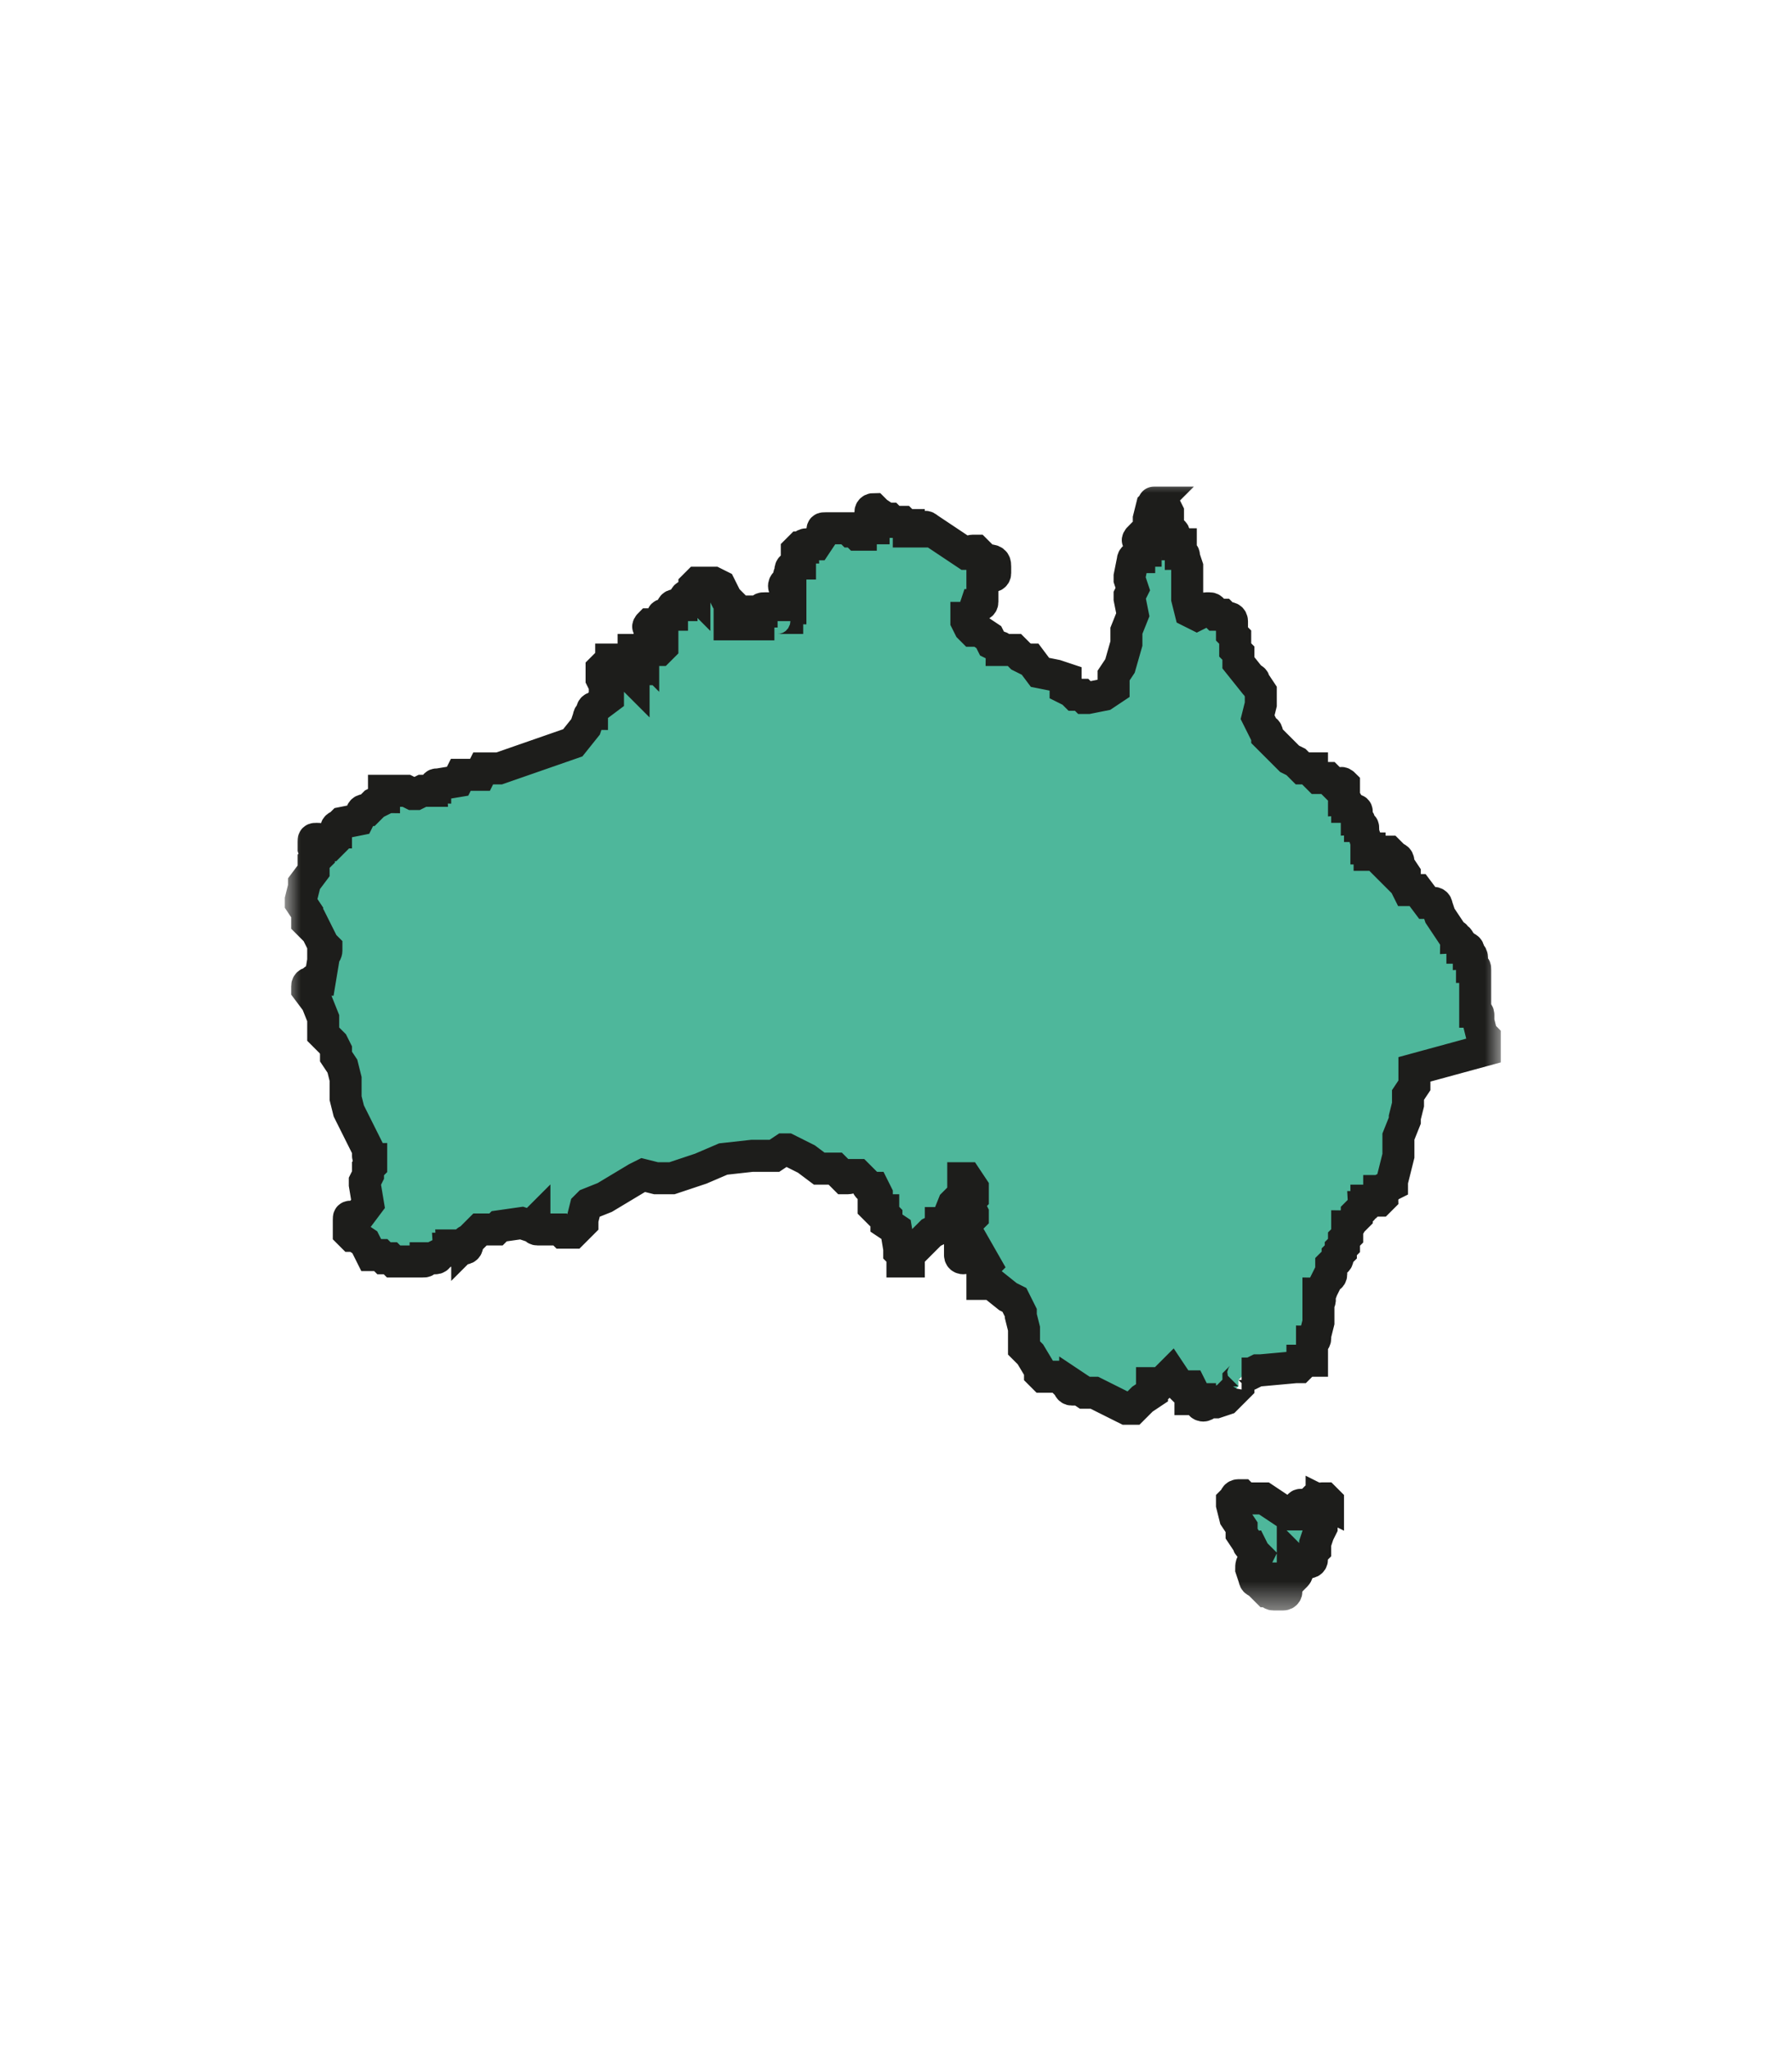 <?xml version="1.0" encoding="utf-8"?>
<!-- Generator: Adobe Illustrator 27.9.6, SVG Export Plug-In . SVG Version: 9.03 Build 54986)  -->
<svg version="1.1" id="Layer_1" xmlns="http://www.w3.org/2000/svg" xmlns:xlink="http://www.w3.org/1999/xlink" x="0px" y="0px"
	 viewBox="0 0 56 64" style="enable-background:new 0 0 56 64;" xml:space="preserve">
<style type="text/css">
	.st0{clip-path:url(#SVGID_00000133517487954643696980000013773869661707322261_);}
	.st1{fill:#FFFFFF;filter:url(#Adobe_OpacityMaskFilter);}
	.st2{mask:url(#b_00000033367688082796235120000003964334211196666268_);}
	.st3{fill:#4EB79B;}
	.st4{fill:none;stroke:#1D1D1B;stroke-miterlimit:10;}
</style>
<g>
	<defs>
		<rect id="SVGID_1_" y="0" width="55.4" height="64"/>
	</defs>
	<clipPath id="SVGID_00000111185806701608144910000013398661250356518280_">
		<use xlink:href="#SVGID_1_"  style="overflow:visible;"/>
	</clipPath>
	<g style="clip-path:url(#SVGID_00000111185806701608144910000013398661250356518280_);">
		<defs>
			<filter id="Adobe_OpacityMaskFilter" filterUnits="userSpaceOnUse" x="8.9" y="14.9" width="38.2" height="35.7">
				<feColorMatrix  type="matrix" values="1 0 0 0 0  0 1 0 0 0  0 0 1 0 0  0 0 0 1 0"/>
			</filter>
		</defs>
		
			<mask maskUnits="userSpaceOnUse" x="8.9" y="14.9" width="38.2" height="35.7" id="b_00000033367688082796235120000003964334211196666268_">
			<path class="st1" d="M55.4,0H0v64h55.4V0z"/>
		</mask>
		<g class="st2">
			<path class="st3" d="M46.4,32.8L46.4,32.8c0-0.1,0-0.1,0-0.1l0-0.2c0,0,0-0.1,0-0.1l-0.1-0.1c0,0,0,0,0,0l-0.1-0.4l0-0.2
				c0-0.1-0.1-0.1-0.1-0.1h0c0,0,0,0,0,0c0,0,0,0,0,0c0,0,0-0.1,0-0.1c0,0,0,0,0,0v0c0,0,0-0.1,0-0.1v0c0,0,0,0,0,0c0,0,0-0.1,0-0.1
				V31c0,0,0,0,0,0c0,0,0,0,0-0.1v0c0,0,0-0.1,0-0.1c0,0,0,0,0,0v-0.1c0,0,0-0.1,0-0.1c0,0,0,0,0-0.1l0-0.2c0-0.1,0-0.1-0.1-0.1
				c0,0,0,0,0-0.1c0,0,0-0.1,0-0.1c0,0,0,0,0,0v0c0,0,0-0.1,0-0.1c0,0,0,0,0,0v0c0,0,0-0.1-0.1-0.1l0,0v0c0,0,0-0.1,0-0.1
				c0,0,0-0.1-0.1-0.1l-0.1,0c0,0,0,0,0,0v0c0,0,0-0.1,0-0.1l-0.1-0.1c0,0,0,0,0,0c0,0,0-0.1-0.1-0.1c0,0,0,0,0,0c0,0,0-0.1-0.1-0.1
				c0,0,0,0,0,0L45,28.6c0,0,0,0,0,0l-0.1-0.3c0,0,0-0.1-0.1-0.1h0l0,0c0,0,0,0,0,0h-0.2c0,0,0,0,0,0l-0.3-0.4c0,0-0.1,0-0.1,0H44
				c0,0,0,0,0,0l-0.1-0.2c0,0,0,0,0,0c0,0,0-0.1,0-0.1l0,0v-0.1c0,0,0-0.1,0-0.1L43.7,27v0c0,0,0-0.1,0-0.1c0,0,0-0.1-0.1-0.1h0
				l-0.2-0.2c0,0,0,0-0.1,0s0,0-0.1,0c0,0-0.1,0.1-0.1,0.1c0,0,0,0,0,0.1c0,0,0,0,0,0c0,0,0,0,0,0l-0.1-0.1l0,0c0,0-0.1,0-0.1,0
				s-0.1,0-0.1,0l0,0c0,0,0,0,0,0h0c0,0,0,0,0-0.1c0-0.1,0-0.1,0-0.1c0,0,0,0-0.1,0c0,0,0,0,0,0c0,0,0,0,0-0.1c0,0,0.1-0.1,0-0.1
				l-0.1-0.3v0l0-0.1c0-0.1,0-0.1-0.1-0.1c0,0,0,0,0-0.1v0c0,0,0-0.1-0.1-0.1c0,0,0,0,0,0c0,0,0,0,0-0.1v-0.1c0-0.1,0-0.1-0.1-0.1
				c0,0,0,0,0,0c0,0,0,0,0,0c0,0-0.1-0.1-0.1-0.1c0,0,0,0-0.1,0l0-0.1c0,0,0-0.1-0.1-0.1c0,0,0,0,0-0.1c0,0,0-0.1,0-0.1
				c0,0,0,0,0-0.1v0c0,0,0,0,0-0.1v0c0,0,0-0.1,0-0.1c0,0-0.1-0.1-0.1,0h-0.1l-0.1,0c0,0,0,0,0,0l-0.1-0.1c0,0,0,0,0,0
				c0,0-0.1-0.1-0.1-0.1h-0.1c0,0,0,0,0,0c0,0,0,0,0,0c0,0,0,0-0.1,0l-0.1,0c0,0,0,0,0,0l-0.2-0.2c0,0,0,0,0,0c0,0,0-0.1,0-0.1
				c0,0-0.1,0-0.1,0h-0.1v0c0,0,0,0-0.1,0l0,0c0,0-0.1-0.1-0.1-0.1h0c0,0,0,0,0,0l-0.1-0.1c0,0,0,0,0,0l-0.2-0.1c0,0,0,0,0,0
				L39.6,23c0,0,0,0,0,0l0-0.1c0,0,0-0.1-0.1-0.1c0,0,0,0,0,0l-0.2-0.4c0,0,0,0,0,0l0.1-0.4c0,0,0-0.1,0-0.1v-0.2c0,0,0,0,0-0.1
				l-0.2-0.3v0c0,0,0-0.1-0.1-0.1c0,0,0,0,0,0l-0.4-0.5c0,0,0,0,0,0v-0.1c0,0,0,0,0,0c0,0,0-0.1,0-0.1c0,0,0-0.1,0-0.1l-0.1-0.1
				c0,0,0,0,0,0l0-0.3c0,0,0-0.1,0-0.1l-0.1-0.1c0,0,0-0.1,0-0.1l0,0c0,0,0-0.1,0-0.1l0-0.1v0c0,0,0-0.1,0-0.1s0-0.1-0.1-0.1h-0.1
				c0,0,0,0,0,0l-0.1-0.1c0,0,0,0-0.1,0l-0.1,0c0,0,0,0,0,0l-0.1-0.1c0,0,0-0.1-0.1-0.1h0c0,0,0,0-0.1,0h0c0,0-0.1,0-0.1,0.1
				c0,0,0,0,0,0l-0.2,0.1h0c0,0,0,0,0,0l-0.2-0.1c0,0,0,0,0,0l-0.1-0.4c0,0,0,0,0,0L37.1,18c0,0,0,0,0,0l0-0.2v-0.1L37,17.4v0
				c0-0.1,0-0.1-0.1-0.1c0,0,0,0,0,0c0,0,0,0,0-0.1l0-0.1c0,0,0-0.1,0-0.1l-0.1,0c0,0,0,0,0,0c0,0,0-0.1-0.1-0.1c0,0,0,0,0,0l0-0.2
				v0c0,0,0-0.1-0.1-0.1l0,0l-0.1-0.1c0,0,0,0,0,0v-0.5l-0.1-0.2c0,0,0-0.1-0.1-0.1h0c0,0,0,0-0.1,0s0,0,0,0c0,0,0,0,0,0h0
				c0,0,0,0-0.1,0s0,0,0,0c0,0-0.1,0.1-0.1,0.1l-0.1,0.4v0c0,0.1,0,0.1,0,0.1c0,0,0,0,0,0c0,0,0,0,0,0c0,0,0,0.1,0,0.2
				c0,0,0,0,0,0.1l-0.1,0.1c0,0,0,0,0,0c0,0-0.1,0-0.1,0.1c0,0,0,0,0,0s0,0-0.1,0h0c0,0-0.1,0.1,0,0.1s0.1,0.1,0.1,0.1h0
				c0,0,0,0,0.1,0V17c0,0,0,0,0,0c0,0,0,0.1,0,0.1v0c0,0,0,0.1,0,0.1h0c0,0,0,0,0,0c0,0,0,0-0.1,0s0,0-0.1,0c0,0-0.1,0.1,0,0.1
				l0,0.1c0,0,0,0,0,0c0,0,0,0,0,0c0,0,0,0,0,0c0,0,0,0,0,0c0,0,0,0-0.1,0c0,0-0.1,0-0.1,0.1L35.3,18v0.1l0.1,0.3v0l-0.1,0.2v0.1
				l0.1,0.5v0l-0.2,0.5v0L35.2,20V20l0,0.1v0L35,20.8c0,0,0,0,0,0l-0.2,0.3l0,0.1l0,0.3c0,0,0,0,0,0l-0.3,0.2c0,0,0,0,0,0l-0.5,0.1
				h0l-0.1,0l-0.1-0.1c0,0,0,0,0,0l-0.2,0c0,0,0,0,0,0l-0.1-0.1c0,0,0,0,0,0l-0.2-0.1c0,0,0,0,0,0l0-0.2l0-0.1l0,0c0,0,0,0,0,0
				l-0.3-0.1h0l-0.5-0.1c0,0,0,0,0,0l-0.3-0.4c0,0,0,0-0.1,0l-0.2-0.1h0l-0.2-0.2c0,0,0,0-0.1,0s0,0-0.1,0h0l-0.1,0h-0.1
				c0,0,0,0,0,0s0,0,0,0c0,0,0,0,0,0c0,0,0-0.1-0.1-0.1l-0.2-0.1c0,0,0,0,0,0l-0.1-0.2c0,0,0,0,0,0l-0.3-0.2c0,0,0,0-0.1,0h0
				c0,0,0,0-0.1,0c0,0,0,0,0,0l-0.1-0.1c0,0,0,0,0,0l-0.1-0.2c0,0,0-0.1,0-0.1l0.1,0c0,0,0.1,0,0.1-0.1l0.1-0.3l0,0l0.1,0
				c0,0,0.1,0,0.1-0.1v-0.1c0,0,0,0,0,0l0,0c0,0,0-0.1,0-0.1c0,0,0,0,0,0l0-0.3c0,0,0,0,0,0c0,0,0,0,0,0l0-0.1c0,0,0,0,0,0l0.1-0.1
				h0c0,0,0.1,0,0.1-0.1c0,0,0,0,0,0h0c0,0,0.1,0,0.1,0c0,0,0,0,0,0c0,0,0.1,0,0.1-0.1c0,0,0-0.1,0-0.1c0,0,0,0,0-0.1
				c0-0.1,0-0.2-0.2-0.2h-0.1c0,0,0,0-0.1,0c0,0,0,0,0,0h0c0,0,0,0,0,0s0,0,0-0.1c0,0,0,0,0,0c0,0-0.1-0.1-0.1-0.1c0,0,0,0,0,0
				l-0.1-0.1l0,0c0,0-0.1,0-0.1,0h0c0,0-0.1,0-0.1,0.1c0,0,0,0,0,0c0,0-0.1,0-0.1,0c0,0,0,0,0,0h0L29,16.5c0,0,0,0,0,0
				c0,0-0.1-0.1-0.1,0h-0.1l-0.2,0h0c0,0-0.1,0-0.1,0.1l0,0c0,0,0,0-0.1,0h0c0,0,0,0,0-0.1c0,0,0-0.1,0-0.1s-0.1,0-0.1,0h0
				c0,0,0,0,0,0l-0.1-0.1c0,0-0.1,0-0.1,0c0,0,0,0-0.1,0l-0.1,0h0c0,0,0,0,0,0l0,0c0,0-0.1-0.1-0.1-0.1h0c0,0,0,0,0,0
				c0,0-0.1,0-0.1,0c0,0,0,0,0,0L27.4,16c0,0-0.1-0.1-0.1-0.1c0,0-0.1,0-0.1,0.1c0,0,0,0,0,0c0,0,0,0.1,0,0.2c0,0,0,0,0,0s0,0,0,0
				c0,0,0,0.1,0,0.1c0,0,0,0.1,0.1,0.1c0,0,0,0,0,0.1c0,0,0,0-0.1,0h0l-0.1,0h0c0,0,0,0-0.1,0c0,0,0,0-0.1,0.1v0.1c0,0,0,0-0.1,0
				c0,0,0,0,0,0c0,0-0.1-0.1-0.1-0.1h0c0,0-0.1,0-0.1,0c0,0,0,0,0,0h0l-0.1-0.1c0,0,0,0-0.1,0h0l-0.4,0c0,0,0,0,0,0l0,0
				c0,0,0,0-0.1,0h-0.1c-0.1,0-0.1,0-0.1,0.1c0,0,0,0,0,0c0,0,0,0.1,0,0.1v0c0,0,0,0,0,0c0,0,0,0,0,0v0L25.5,17c0,0,0,0,0,0
				c0,0-0.1,0-0.1,0c0,0,0,0,0,0c0,0,0,0-0.1,0l0,0h0c0,0,0,0-0.1,0h0c0,0-0.1,0-0.1,0.1c0,0,0,0,0,0l-0.1,0c0,0-0.1,0.1-0.1,0.1
				c0,0,0,0.1,0,0.1l0.1,0.2c0,0,0,0,0,0.1c0,0,0,0,0,0h0c0,0,0,0-0.1,0l-0.1,0.1c0,0,0,0,0,0c-0.1,0-0.1,0.1-0.1,0.1c0,0,0,0,0,0.1
				l0,0c0,0-0.1,0.1,0,0.1v0c0,0,0,0,0,0.1c0,0,0,0.1-0.1,0.1c0,0,0,0,0,0h0c-0.1,0-0.1,0.1-0.1,0.1s0,0.1,0.1,0.1c0,0,0,0,0,0
				c0,0,0,0,0,0h0c0,0,0,0,0,0c0,0,0,0,0,0c0,0.1,0,0.1,0.1,0.1h0c0,0,0,0,0,0V19c0,0,0,0,0,0c0,0,0,0,0,0s0,0,0,0h0
				c0,0-0.1,0-0.1,0.1c0,0,0,0.1,0,0.1v0c0,0,0,0.1,0,0.1l-0.1,0h0c0,0,0,0,0,0c0,0-0.1,0-0.1,0c0,0,0,0-0.1,0h0c0,0-0.1,0-0.1,0.1
				c0,0,0,0,0,0c0,0,0,0,0,0c0,0,0,0,0,0h0c0,0,0,0,0-0.1v0c0-0.1,0-0.1-0.1-0.2c0,0,0,0,0,0c0,0-0.1-0.1-0.1-0.1h-0.1
				c-0.1,0-0.1,0-0.1,0.1c0,0,0,0,0,0h0c0,0,0,0-0.1,0h0c0,0,0,0-0.1,0c0,0,0,0.1,0,0.1l0.1,0.2v0.1c0,0,0,0,0,0H23c0,0,0,0,0,0
				c-0.1,0-0.1,0-0.2,0l0,0c0,0,0,0,0,0c0,0,0,0,0,0c0,0,0-0.1,0-0.1v0c0,0,0-0.1,0-0.1c0,0,0,0,0,0c0,0,0,0,0,0c0,0,0-0.1,0-0.1
				v-0.1c0,0,0,0,0,0l0-0.1c0,0,0-0.1,0-0.1v0c0,0,0-0.1,0-0.1c0,0,0,0-0.1-0.1c0,0,0,0,0,0l-0.2-0.4l0,0l-0.2-0.1c0,0,0,0,0,0
				c0,0,0,0-0.1,0h0c0,0,0,0-0.1,0h-0.1c0,0-0.1,0-0.1,0c0,0,0,0,0,0h0c0,0-0.1,0-0.1,0l-0.1,0.1c0,0,0,0,0,0.1c0,0,0,0.1,0,0.1
				c0,0,0,0,0,0c0,0-0.1-0.1-0.1,0c0,0,0,0,0,0l-0.1,0.1h0c0,0-0.1,0-0.1,0.1c0,0,0,0.1,0,0.1v0c0,0,0,0,0,0c0,0-0.1,0-0.1,0.1
				c0,0,0,0,0,0h0c0,0,0,0,0,0l0,0c0,0-0.1,0-0.1,0s-0.1,0-0.1,0c0,0,0,0,0,0h0c0,0-0.1,0-0.1,0.1c0,0,0,0.1,0,0.1c0,0,0,0,0,0v0
				c0,0,0,0.1,0,0.1c0,0,0,0,0,0c0,0,0,0-0.1,0h-0.1c-0.1,0-0.1,0-0.1,0.1v0c0,0,0,0.1,0,0.1l0,0c0,0,0,0.1,0,0.1c0,0,0,0,0,0
				c0,0,0,0,0,0l0,0c0,0,0,0-0.1,0h-0.1c0,0,0,0,0,0c0,0-0.1,0-0.1,0c0,0,0,0-0.1,0c0,0-0.1,0.1,0,0.1c0,0,0,0,0,0v0c0,0,0,0,0,0.1
				l0,0c0,0,0,0,0,0.1c0,0,0,0.1,0,0.1c0,0,0,0,0,0v0c0,0,0,0.1,0,0.1c0,0,0,0.1,0.1,0.1h0c0,0,0,0,0.1,0h0l0.1,0h0c0,0,0,0,0.1,0
				c0,0,0,0.1,0,0.1l-0.1,0.1h0c0,0,0,0,0,0c0,0,0,0-0.1,0h0c0,0,0,0,0,0c0,0,0,0,0-0.1l-0.1,0c0,0,0,0-0.1,0c0,0,0,0-0.1,0
				c0,0-0.1,0.1-0.1,0.1v0.1h0c0,0,0,0,0,0c0,0-0.1-0.1-0.1-0.1h0c0,0,0,0,0,0c0,0,0,0-0.1,0h0c0,0-0.1,0-0.1,0l0,0c0,0,0,0,0,0.1
				c0,0,0,0.1,0,0.1c0,0,0.1,0,0.1,0h0.1l0.1,0c0,0,0,0,0,0c0,0,0,0,0,0l0,0c0,0,0,0.1,0,0.1v0c0,0,0,0.1,0,0.1l0,0.1
				c0,0,0,0.1,0,0.1c0,0,0,0,0,0c0,0,0,0,0,0c0,0-0.1,0-0.1,0c0,0,0,0-0.1,0h0c0,0-0.1,0.1-0.1,0.1v0.1c0,0,0,0,0,0.1h0c0,0,0,0,0,0
				l-0.2-0.2c0,0,0,0,0,0l-0.1-0.2c0,0,0,0,0-0.1l-0.1,0c0,0,0,0,0,0c0,0,0-0.1-0.1-0.1c0,0,0,0,0,0c0,0,0,0-0.1,0c0,0,0,0,0,0h0
				c0,0-0.1,0-0.1,0c0,0,0,0.1,0,0.1c0,0,0,0,0,0c0,0,0,0,0,0h-0.1c0,0-0.1,0.1-0.1,0.1c0,0,0,0,0,0l-0.1,0.1c0,0,0,0,0,0.1l0,0.1
				v0.1l0.1,0.2v0c0,0,0,0.1,0,0.1s0,0,0.1,0.1c0,0,0,0,0,0.1v0.1c0,0,0,0,0,0l-0.4,0.3h0c0,0-0.1,0-0.1,0.1c0,0,0,0.1,0,0.1v0
				c0,0,0,0,0,0c0,0-0.1,0-0.1,0.1v0l-0.1,0.3l-0.4,0.5l0,0L15.6,24h0l-0.2,0h-0.2c0,0-0.1,0-0.1,0l0,0L15,24.2c0,0,0,0,0,0
				c0,0,0,0,0,0l-0.1,0c0,0,0,0-0.1,0h-0.1c0,0-0.1,0-0.1,0c0,0,0,0,0,0h-0.1c0,0-0.1,0-0.1,0l-0.1,0.2c0,0,0,0,0,0l-0.6,0.1h0
				c-0.1,0-0.1,0-0.1,0.1v0c0,0,0,0,0,0c0,0-0.1,0-0.1,0.1v0c0,0,0,0-0.1,0l-0.1,0h0c0,0,0,0-0.1,0L13,24.8h-0.1l-0.2-0.1
				c0,0,0,0-0.1,0s0,0-0.1,0l-0.1,0h-0.1l-0.1,0h0c0,0-0.1,0-0.1,0c0,0,0,0,0,0h0c0,0,0,0-0.1,0L12,24.9h0c0,0-0.1,0-0.1,0.1
				c0,0,0,0,0,0l-0.2,0.1c0,0,0,0-0.1,0.1l-0.1,0.1c0,0,0,0,0,0h-0.1c0,0-0.1,0-0.1,0.1l-0.1,0.2c0,0,0,0,0,0l-0.5,0.1c0,0,0,0,0,0
				l-0.1,0.1c0,0-0.1,0-0.1,0.1l0,0.1c0,0,0,0,0,0c0,0-0.1,0-0.1,0.1v0l0,0c0,0,0,0.1,0,0.1c0,0,0,0,0,0.1l0,0l0,0l-0.1,0.1
				c0,0,0,0-0.1,0c0,0,0,0,0,0c0,0,0,0-0.1,0c0,0,0,0-0.1,0c0,0,0,0,0,0c0,0,0,0,0,0c0,0,0,0,0-0.1c0-0.1,0-0.1-0.1-0.1h0
				c-0.1,0-0.1,0-0.1,0.1l0,0.1c0,0,0,0.1,0,0.1l0.1,0.3v0l-0.1,0.1v0l0,0.3c0,0,0,0,0,0l-0.3,0.4c0,0,0,0,0,0.1l-0.1,0.4
				c0,0,0,0.1,0,0.1l0.2,0.3c0,0,0,0,0,0.1c0,0,0,0.1,0,0.1l0,0.1c0,0,0,0,0.1,0.1l0.1,0l0,0l0.3,0.6c0,0,0,0,0.1,0.1h0c0,0,0,0,0,0
				l0,0.1c0,0,0,0,0,0h0c0,0,0,0.1-0.1,0.1v0.2c0,0,0,0,0,0L10,30.6c0,0,0,0-0.1,0h0c-0.1,0-0.1,0-0.1,0.1c0,0,0,0,0,0l-0.1,0
				c0,0-0.1,0-0.1,0.1c0,0,0,0.1,0,0.1l0.3,0.4v0l0.2,0.5v0l0,0.1c0,0,0,0,0,0.1l0,0.2c0,0,0,0,0,0.1l0.3,0.3v0l0.1,0.2v0.1
				c0,0,0,0.1,0,0.1l0.2,0.3v0l0.1,0.4v0l0,0.5v0.1l0.1,0.4v0l0.6,1.2v0.2c0,0.1,0.1,0.1,0.1,0.1h0c0,0,0,0,0,0v0.1c0,0,0,0,0,0.1
				c0,0-0.1,0.1-0.1,0.1c0,0,0,0,0,0l0,0c0,0,0,0.1,0,0.1l0,0.1v0l-0.1,0.2c0,0,0,0,0,0.1l0.1,0.6c0,0,0,0,0,0l-0.3,0.4
				c0,0,0,0-0.1,0H11c-0.1,0-0.1,0-0.1,0.1v0.3l0,0.1c0,0,0.1,0.1,0.1,0.1h0.1v0h0l0.3,0.2c0,0,0,0,0,0l0.2,0.4c0,0,0,0,0.1,0l0.1,0
				h0c0,0,0.1,0,0.1,0c0,0,0,0,0,0h0c0,0,0,0,0,0l0.1,0.1c0,0,0.1,0,0.1,0h0.1l0.1,0.1c0,0,0,0,0.1,0h0l0.4,0h0l0.1,0c0,0,0,0,0.1,0
				c0,0,0.1,0,0.1,0c0,0,0,0,0,0h0.1c0.1,0,0.1,0,0.1-0.1v0c0,0,0,0,0,0l0.1,0h0c0,0,0,0,0,0c0,0,0.1,0,0.1,0h0.1
				c0.1,0,0.1-0.1,0.1-0.1v0c0,0,0,0,0,0l0.2-0.1c0,0,0.1,0,0.1-0.1v0c0,0,0,0,0,0c0,0,0.1,0,0.1-0.1v0c0,0,0,0,0.1,0h0l0.2,0.1h0
				c0,0,0.1,0,0.1,0c0,0,0,0,0,0c0,0,0.1,0,0.1-0.1c0,0,0,0,0-0.1s0,0,0,0l0.4-0.4c0,0,0,0,0,0h0.1l0.3,0h0c0,0,0.1,0,0.1,0l0.1-0.1
				c0,0,0,0,0,0l0.7-0.1h0l0.3,0.1h0c0,0,0,0,0,0l0.1-0.1h0c0,0,0,0,0,0l0,0.1c0,0,0,0.1,0.1,0.1h0c0,0,0.1,0,0.1,0c0,0,0,0,0,0h0
				l0.1,0h0c0,0,0.1,0,0.1,0c0,0,0,0,0,0l0.4,0h0l0.1,0.1c0,0,0,0,0.1,0c0,0,0,0,0.1,0l0,0c0,0,0,0,0,0h0l0,0h0c0,0,0.1,0,0.1,0
				l0.3-0.3c0,0,0,0,0-0.1l0.1-0.4c0,0,0,0,0,0l0.1-0.1l0,0l0.5-0.2c0,0,0,0,0,0l1-0.6h0l0.2-0.1h0l0.4,0.1h0l0.5,0h0l0.9-0.3h0
				l0.7-0.3h0l0.9-0.1h0l0.1,0h0l0.5,0h0c0,0,0,0,0.1,0l0.3-0.2h0.1l0.6,0.3l0.4,0.3c0,0,0,0,0.1,0h0c0,0,0.1,0,0.1,0c0,0,0,0,0,0
				l0.1,0h0.2c0,0,0,0,0,0l0.3,0.3c0,0,0,0,0.1,0h0c0,0,0.1,0,0.1-0.1c0,0,0,0,0,0l0.1,0h0c0,0,0,0,0.1,0c0,0,0,0,0,0c0,0,0,0,0,0
				l0.3,0.3l0,0c0,0,0,0.1,0.1,0.1l0.1,0c0,0,0,0,0,0l0.1,0.2v0.1l-0.1,0.1c0,0,0,0.1,0,0.1c0,0,0,0,0,0.1l0,0v0
				c0,0,0.1,0.1,0.1,0.1c0,0,0,0,0,0c0,0,0,0,0.1,0l0.1,0c0,0,0,0,0,0v0c0,0,0,0.1,0,0.1l0.1,0.1c0,0,0,0,0,0v0.1c0,0,0,0.1,0,0.1
				l0.3,0.2c0,0,0,0,0,0l0.1,0.6c0,0,0,0.1,0,0.1c0,0,0,0,0,0v0c0,0,0,0,0.1,0.1c0,0,0,0,0,0.1c0,0,0,0.1,0,0.1c0,0,0,0,0.1,0
				s0,0,0.1,0c0,0,0-0.1,0-0.1l0-0.2c0,0,0,0,0,0l0.1,0c0,0,0.1-0.1,0.1-0.1c0,0,0,0,0,0l0.5-0.5c0,0,0,0,0,0l0.2-0.1
				c0,0,0,0,0.1-0.1l0-0.1c0,0,0,0,0,0h0c0,0,0,0,0,0c0,0,0,0,0.1,0h0c0,0,0.1,0,0.1-0.1l0.2-0.5c0,0,0,0,0,0l0.2-0.2c0,0,0,0,0,0
				c0,0,0.1-0.1,0.1-0.1v-0.4c0,0,0,0,0-0.1h0c0,0,0.1,0,0.1,0l0.2,0.3v0l0,0.2c0,0,0,0,0,0.1l0,0c0,0,0,0,0,0s0,0,0,0l-0.1,0.1
				c0,0-0.1,0.1,0,0.2l0.1,0.2c0,0,0,0,0,0.1l-0.3,0.3c0,0,0,0,0,0l-0.1,0.2v0c0,0,0,0.1,0,0.1l0,0V39c0,0,0,0,0,0.1l0,0.1
				c0,0.1,0.1,0.1,0.1,0.1s0.1,0,0.1-0.1v0l0.2-0.4c0,0,0,0,0,0c0,0,0,0,0,0l0.4,0.7l0,0v0c0,0,0,0,0,0c0,0-0.1,0.1-0.1,0.1l0,0.4
				c0,0,0,0.1,0,0.1c0,0,0,0,0.1,0c0,0,0,0,0,0h0l0.2,0c0,0,0,0,0,0l0.5,0.4l0.2,0.1l0,0l0.2,0.4v0.1l0.1,0.4v0l0,0.2c0,0,0,0,0,0
				l0,0c0,0,0,0.1,0,0.2l0,0c0,0,0,0,0,0.1c0,0,0,0.1,0,0.1l0.2,0.2l0.3,0.5v0c0,0,0,0,0,0.1l0.1,0.1c0,0,0,0,0.1,0l0.4,0
				c0,0,0,0,0,0l0.3,0.3c0,0,0,0,0,0c0,0,0,0.1,0.1,0.1h0c0,0,0.1,0,0.1,0l0-0.1c0,0,0,0,0,0h0l0.3,0.2c0,0,0,0,0.1,0h0l0.2,0h0
				l1,0.5c0,0,0,0,0.1,0c0,0,0.1,0,0.1,0l0.3-0.3l0.3-0.2c0,0,0,0,0-0.1s0-0.1,0-0.1c0,0,0,0,0-0.1c0,0,0,0,0.1,0h0.1c0,0,0,0,0.1,0
				l0.3-0.3c0,0,0,0,0,0h0c0,0,0,0,0,0l0.2,0.3c0,0,0.1,0.1,0.1,0.1h0.2c0,0,0,0,0.1,0l0.1,0.2v0c0,0,0,0,0,0c0,0-0.1,0.1-0.1,0.1
				c0,0,0,0.1,0,0.1c0,0,0,0,0.1,0h0l0.1,0c0,0,0,0,0.1,0l0,0.1v0c0,0.1,0.1,0.1,0.1,0.1s0.1,0,0.1-0.1c0,0,0,0,0,0c0,0,0,0,0,0h0.3
				l0.3-0.1c0,0,0,0,0,0l0.4-0.4c0,0,0-0.1,0-0.1c0,0,0,0,0-0.1l0.1-0.1c0,0,0.1-0.1,0-0.1v0c0,0,0,0,0,0h0l0.2,0h0.1l0.2-0.1h0
				c0,0,0,0,0,0c0,0,0,0,0.1,0h0l1.1-0.1c0,0,0,0,0.1,0l0.1-0.1c0,0,0-0.1,0-0.1v0c0,0,0,0,0.1,0h0.1c0,0,0.1,0,0.1,0
				c0,0,0-0.1,0-0.1v-0.1c0,0,0-0.1,0-0.1l0,0v0l0,0c0,0,0-0.1,0-0.1l0-0.1c0,0,0,0,0-0.1l0,0c0,0,0.1,0,0.1-0.1l0-0.1l0.1-0.4v0
				l0-0.3v-0.1c0,0,0-0.1,0-0.1c0,0,0,0,0-0.1h0c0,0,0.1-0.1,0-0.2c0,0,0,0,0-0.1c0,0,0,0,0,0c0,0,0.1,0,0.1-0.1l0.2-0.4
				c0,0,0,0,0,0c0,0,0.1,0,0.1-0.1c0,0,0-0.1,0-0.1v0c0,0,0-0.1,0-0.1c0,0,0,0,0,0c0,0,0,0,0-0.1l0.1-0.1c0,0,0.1,0,0.1-0.1v0
				c0,0,0-0.1,0-0.1v0c0,0,0,0,0,0c0,0,0,0,0,0c0,0,0.1-0.1,0.1-0.1V39c0,0,0,0,0,0l0.1-0.1c0,0,0-0.1,0-0.1c0,0,0,0,0-0.1
				c0,0,0,0,0,0c0,0,0,0,0,0c0,0,0.1-0.1,0.1-0.1v0l0,0c0,0,0,0,0,0c0,0,0-0.1,0-0.1l0-0.1c0,0,0,0,0-0.1c0,0,0,0,0,0
				c0,0,0.1,0,0.1-0.1c0,0,0,0,0,0c0,0,0.1-0.1,0.1-0.1v0c0,0,0,0,0,0c0,0,0.1-0.1,0.1-0.1v-0.1l0,0c0,0,0,0,0.1-0.1c0,0,0,0,0,0
				c0,0,0.1,0,0.1-0.1v0c0,0,0,0,0,0c0,0,0.1,0,0.1-0.1c0,0,0,0,0-0.1c0,0,0,0,0,0c0,0,0,0,0,0h0c0,0,0,0,0.1,0s0,0,0.1,0h0
				c0,0,0.1,0,0.1,0l0,0l0,0l0.1,0c0,0,0.1-0.1,0.1-0.1s0-0.1-0.1-0.1l0,0c0,0,0,0,0-0.1c0,0,0,0,0.1,0c0.1,0,0.1,0,0.1-0.1v0
				c0,0,0,0,0,0l0.2-0.1c0,0,0,0,0-0.1l0.2-0.8v0l0-0.6v0l0.2-0.5l0-0.1v0l0.1-0.4c0,0,0-0.1,0-0.1c0,0,0-0.1,0-0.1l0,0
				c0,0,0,0,0-0.1v0l0.2-0.3c0,0,0-0.1,0-0.1c0,0,0,0,0-0.1c0,0,0,0,0-0.1v-0.1c0,0,0-0.1,0-0.1"/>
			<path class="st4" d="M46.4,32.8L46.4,32.8c0-0.1,0-0.1,0-0.1l0-0.2c0,0,0-0.1,0-0.1l-0.1-0.1c0,0,0,0,0,0l-0.1-0.4l0-0.2
				c0-0.1-0.1-0.1-0.1-0.1h0c0,0,0,0,0,0c0,0,0,0,0,0c0,0,0-0.1,0-0.1c0,0,0,0,0,0v0c0,0,0-0.1,0-0.1v0c0,0,0,0,0,0c0,0,0-0.1,0-0.1
				V31c0,0,0,0,0,0c0,0,0,0,0-0.1v0c0,0,0-0.1,0-0.1c0,0,0,0,0,0v-0.1c0,0,0-0.1,0-0.1c0,0,0,0,0-0.1l0-0.2c0-0.1,0-0.1-0.1-0.1
				c0,0,0,0,0-0.1c0,0,0-0.1,0-0.1c0,0,0,0,0,0v0c0,0,0-0.1,0-0.1c0,0,0,0,0,0v0c0,0,0-0.1-0.1-0.1l0,0v0c0,0,0-0.1,0-0.1
				c0,0,0-0.1-0.1-0.1l-0.1,0c0,0,0,0,0,0v0c0,0,0-0.1,0-0.1l-0.1-0.1c0,0,0,0,0,0c0,0,0-0.1-0.1-0.1c0,0,0,0,0,0c0,0,0-0.1-0.1-0.1
				c0,0,0,0,0,0L45,28.6c0,0,0,0,0,0l-0.1-0.3c0,0,0-0.1-0.1-0.1h0l0,0c0,0,0,0,0,0h-0.2c0,0,0,0,0,0l-0.3-0.4c0,0-0.1,0-0.1,0H44
				c0,0,0,0,0,0l-0.1-0.2c0,0,0,0,0,0c0,0,0-0.1,0-0.1l0,0v-0.1c0,0,0-0.1,0-0.1L43.7,27v0c0,0,0-0.1,0-0.1c0,0,0-0.1-0.1-0.1h0
				l-0.2-0.2c0,0,0,0-0.1,0s0,0-0.1,0c0,0-0.1,0.1-0.1,0.1c0,0,0,0,0,0.1c0,0,0,0,0,0c0,0,0,0,0,0l-0.1-0.1l0,0c0,0-0.1,0-0.1,0
				s-0.1,0-0.1,0l0,0c0,0,0,0,0,0h0c0,0,0,0,0-0.1c0-0.1,0-0.1,0-0.1c0,0,0,0-0.1,0c0,0,0,0,0,0c0,0,0,0,0-0.1c0,0,0.1-0.1,0-0.1
				l-0.1-0.3v0l0-0.1c0-0.1,0-0.1-0.1-0.1c0,0,0,0,0-0.1v0c0,0,0-0.1-0.1-0.1c0,0,0,0,0,0c0,0,0,0,0-0.1v-0.1c0-0.1,0-0.1-0.1-0.1
				c0,0,0,0,0,0c0,0,0,0,0,0c0,0-0.1-0.1-0.1-0.1c0,0,0,0-0.1,0l0-0.1c0,0,0-0.1-0.1-0.1c0,0,0,0,0-0.1c0,0,0-0.1,0-0.1
				c0,0,0,0,0-0.1v0c0,0,0,0,0-0.1v0c0,0,0-0.1,0-0.1c0,0-0.1-0.1-0.1,0h-0.1l-0.1,0c0,0,0,0,0,0l-0.1-0.1c0,0,0,0,0,0
				c0,0-0.1-0.1-0.1-0.1h-0.1c0,0,0,0,0,0c0,0,0,0,0,0c0,0,0,0-0.1,0l-0.1,0c0,0,0,0,0,0l-0.2-0.2c0,0,0,0,0,0c0,0,0-0.1,0-0.1
				c0,0-0.1,0-0.1,0h-0.1v0c0,0,0,0-0.1,0l0,0c0,0-0.1-0.1-0.1-0.1h0c0,0,0,0,0,0l-0.1-0.1c0,0,0,0,0,0l-0.2-0.1c0,0,0,0,0,0
				L39.6,23c0,0,0,0,0,0l0-0.1c0,0,0-0.1-0.1-0.1c0,0,0,0,0,0l-0.2-0.4c0,0,0,0,0,0l0.1-0.4c0,0,0-0.1,0-0.1v-0.2c0,0,0,0,0-0.1
				l-0.2-0.3v0c0,0,0-0.1-0.1-0.1c0,0,0,0,0,0l-0.4-0.5c0,0,0,0,0,0v-0.1c0,0,0,0,0,0c0,0,0-0.1,0-0.1c0,0,0-0.1,0-0.1l-0.1-0.1
				c0,0,0,0,0,0l0-0.3c0,0,0-0.1,0-0.1l-0.1-0.1c0,0,0-0.1,0-0.1l0,0c0,0,0-0.1,0-0.1l0-0.1v0c0,0,0-0.1,0-0.1s0-0.1-0.1-0.1h-0.1
				c0,0,0,0,0,0l-0.1-0.1c0,0,0,0-0.1,0l-0.1,0c0,0,0,0,0,0l-0.1-0.1c0,0,0-0.1-0.1-0.1h0c0,0,0,0-0.1,0h0c0,0-0.1,0-0.1,0.1
				c0,0,0,0,0,0l-0.2,0.1h0c0,0,0,0,0,0l-0.2-0.1c0,0,0,0,0,0l-0.1-0.4c0,0,0,0,0,0L37.1,18c0,0,0,0,0,0l0-0.2v-0.1L37,17.4v0
				c0-0.1,0-0.1-0.1-0.1c0,0,0,0,0,0c0,0,0,0,0-0.1l0-0.1c0,0,0-0.1,0-0.1l-0.1,0c0,0,0,0,0,0c0,0,0-0.1-0.1-0.1c0,0,0,0,0,0l0-0.2
				v0c0,0,0-0.1-0.1-0.1l0,0l-0.1-0.1c0,0,0,0,0,0v-0.5l-0.1-0.2c0,0,0-0.1-0.1-0.1h0c0,0,0,0-0.1,0s0,0,0,0c0,0,0,0,0,0h0
				c0,0,0,0-0.1,0s0,0,0,0c0,0-0.1,0.1-0.1,0.1l-0.1,0.4v0c0,0.1,0,0.1,0,0.1c0,0,0,0,0,0c0,0,0,0,0,0c0,0,0,0.1,0,0.2
				c0,0,0,0,0,0.1l-0.1,0.1c0,0,0,0,0,0c0,0-0.1,0-0.1,0.1c0,0,0,0,0,0s0,0-0.1,0h0c0,0-0.1,0.1,0,0.1s0.1,0.1,0.1,0.1h0
				c0,0,0,0,0.1,0V17c0,0,0,0,0,0c0,0,0,0.1,0,0.1v0c0,0,0,0.1,0,0.1h0c0,0,0,0,0,0c0,0,0,0-0.1,0s0,0-0.1,0c0,0-0.1,0.1,0,0.1
				l0,0.1c0,0,0,0,0,0c0,0,0,0,0,0c0,0,0,0,0,0c0,0,0,0,0,0c0,0,0,0-0.1,0c0,0-0.1,0-0.1,0.1L35.3,18v0.1l0.1,0.3v0l-0.1,0.2v0.1
				l0.1,0.5v0l-0.2,0.5v0L35.2,20V20l0,0.1v0L35,20.8c0,0,0,0,0,0l-0.2,0.3l0,0.1l0,0.3c0,0,0,0,0,0l-0.3,0.2c0,0,0,0,0,0l-0.5,0.1
				h0l-0.1,0l-0.1-0.1c0,0,0,0,0,0l-0.2,0c0,0,0,0,0,0l-0.1-0.1c0,0,0,0,0,0l-0.2-0.1c0,0,0,0,0,0l0-0.2l0-0.1l0,0c0,0,0,0,0,0
				l-0.3-0.1h0l-0.5-0.1c0,0,0,0,0,0l-0.3-0.4c0,0,0,0-0.1,0l-0.2-0.1h0l-0.2-0.2c0,0,0,0-0.1,0s0,0-0.1,0h0l-0.1,0h-0.1
				c0,0,0,0,0,0s0,0,0,0c0,0,0,0,0,0c0,0,0-0.1-0.1-0.1l-0.2-0.1c0,0,0,0,0,0l-0.1-0.2c0,0,0,0,0,0l-0.3-0.2c0,0,0,0-0.1,0h0
				c0,0,0,0-0.1,0c0,0,0,0,0,0l-0.1-0.1c0,0,0,0,0,0l-0.1-0.2c0,0,0-0.1,0-0.1l0.1,0c0,0,0.1,0,0.1-0.1l0.1-0.3l0,0l0.1,0
				c0,0,0.1,0,0.1-0.1v-0.1c0,0,0,0,0,0l0,0c0,0,0-0.1,0-0.1c0,0,0,0,0,0l0-0.3c0,0,0,0,0,0c0,0,0,0,0,0l0-0.1c0,0,0,0,0,0l0.1-0.1
				h0c0,0,0.1,0,0.1-0.1c0,0,0,0,0,0h0c0,0,0.1,0,0.1,0c0,0,0,0,0,0c0,0,0.1,0,0.1-0.1c0,0,0-0.1,0-0.1c0,0,0,0,0-0.1
				c0-0.1,0-0.2-0.2-0.2h-0.1c0,0,0,0-0.1,0c0,0,0,0,0,0h0c0,0,0,0,0,0s0,0,0-0.1c0,0,0,0,0,0c0,0-0.1-0.1-0.1-0.1c0,0,0,0,0,0
				l-0.1-0.1l0,0c0,0-0.1,0-0.1,0h0c0,0-0.1,0-0.1,0.1c0,0,0,0,0,0c0,0-0.1,0-0.1,0c0,0,0,0,0,0h0L29,16.5c0,0,0,0,0,0
				c0,0-0.1-0.1-0.1,0h-0.1l-0.2,0h0c0,0-0.1,0-0.1,0.1l0,0c0,0,0,0-0.1,0h0c0,0,0,0,0-0.1c0,0,0-0.1,0-0.1s-0.1,0-0.1,0h0
				c0,0,0,0,0,0l-0.1-0.1c0,0-0.1,0-0.1,0c0,0,0,0-0.1,0l-0.1,0h0c0,0,0,0,0,0l0,0c0,0-0.1-0.1-0.1-0.1h0c0,0,0,0,0,0
				c0,0-0.1,0-0.1,0c0,0,0,0,0,0L27.4,16c0,0-0.1-0.1-0.1-0.1c0,0-0.1,0-0.1,0.1c0,0,0,0,0,0c0,0,0,0.1,0,0.2c0,0,0,0,0,0s0,0,0,0
				c0,0,0,0.1,0,0.1c0,0,0,0.1,0.1,0.1c0,0,0,0,0,0.1c0,0,0,0-0.1,0h0l-0.1,0h0c0,0,0,0-0.1,0c0,0,0,0-0.1,0.1v0.1c0,0,0,0-0.1,0
				c0,0,0,0,0,0c0,0-0.1-0.1-0.1-0.1h0c0,0-0.1,0-0.1,0c0,0,0,0,0,0h0l-0.1-0.1c0,0,0,0-0.1,0h0l-0.4,0c0,0,0,0,0,0l0,0
				c0,0,0,0-0.1,0h-0.1c-0.1,0-0.1,0-0.1,0.1c0,0,0,0,0,0c0,0,0,0.1,0,0.1v0c0,0,0,0,0,0c0,0,0,0,0,0v0L25.5,17c0,0,0,0,0,0
				c0,0-0.1,0-0.1,0c0,0,0,0,0,0c0,0,0,0-0.1,0l0,0h0c0,0,0,0-0.1,0h0c0,0-0.1,0-0.1,0.1c0,0,0,0,0,0l-0.1,0c0,0-0.1,0.1-0.1,0.1
				c0,0,0,0.1,0,0.1l0.1,0.2c0,0,0,0,0,0.1c0,0,0,0,0,0h0c0,0,0,0-0.1,0l-0.1,0.1c0,0,0,0,0,0c-0.1,0-0.1,0.1-0.1,0.1c0,0,0,0,0,0.1
				l0,0c0,0-0.1,0.1,0,0.1v0c0,0,0,0,0,0.1c0,0,0,0.1-0.1,0.1c0,0,0,0,0,0h0c-0.1,0-0.1,0.1-0.1,0.1s0,0.1,0.1,0.1c0,0,0,0,0,0
				c0,0,0,0,0,0h0c0,0,0,0,0,0c0,0,0,0,0,0c0,0.1,0,0.1,0.1,0.1h0c0,0,0,0,0,0V19c0,0,0,0,0,0c0,0,0,0,0,0s0,0,0,0h0
				c0,0-0.1,0-0.1,0.1c0,0,0,0.1,0,0.1v0c0,0,0,0.1,0,0.1l-0.1,0h0c0,0,0,0,0,0c0,0-0.1,0-0.1,0c0,0,0,0-0.1,0h0c0,0-0.1,0-0.1,0.1
				c0,0,0,0,0,0c0,0,0,0,0,0c0,0,0,0,0,0h0c0,0,0,0,0-0.1v0c0-0.1,0-0.1-0.1-0.2c0,0,0,0,0,0c0,0-0.1-0.1-0.1-0.1h-0.1
				c-0.1,0-0.1,0-0.1,0.1c0,0,0,0,0,0h0c0,0,0,0-0.1,0h0c0,0,0,0-0.1,0c0,0,0,0.1,0,0.1l0.1,0.2v0.1c0,0,0,0,0,0H23c0,0,0,0,0,0
				c-0.1,0-0.1,0-0.2,0l0,0c0,0,0,0,0,0c0,0,0,0,0,0c0,0,0-0.1,0-0.1v0c0,0,0-0.1,0-0.1c0,0,0,0,0,0c0,0,0,0,0,0c0,0,0-0.1,0-0.1
				v-0.1c0,0,0,0,0,0l0-0.1c0,0,0-0.1,0-0.1v0c0,0,0-0.1,0-0.1c0,0,0,0-0.1-0.1c0,0,0,0,0,0l-0.2-0.4l0,0l-0.2-0.1c0,0,0,0,0,0
				c0,0,0,0-0.1,0h0c0,0,0,0-0.1,0h-0.1c0,0-0.1,0-0.1,0c0,0,0,0,0,0h0c0,0-0.1,0-0.1,0l-0.1,0.1c0,0,0,0,0,0.1c0,0,0,0.1,0,0.1
				c0,0,0,0,0,0c0,0-0.1-0.1-0.1,0c0,0,0,0,0,0l-0.1,0.1h0c0,0-0.1,0-0.1,0.1c0,0,0,0.1,0,0.1v0c0,0,0,0,0,0c0,0-0.1,0-0.1,0.1
				c0,0,0,0,0,0h0c0,0,0,0,0,0l0,0c0,0-0.1,0-0.1,0s-0.1,0-0.1,0c0,0,0,0,0,0h0c0,0-0.1,0-0.1,0.1c0,0,0,0.1,0,0.1c0,0,0,0,0,0v0
				c0,0,0,0.1,0,0.1c0,0,0,0,0,0c0,0,0,0-0.1,0h-0.1c-0.1,0-0.1,0-0.1,0.1v0c0,0,0,0.1,0,0.1l0,0c0,0,0,0.1,0,0.1c0,0,0,0,0,0
				c0,0,0,0,0,0l0,0c0,0,0,0-0.1,0h-0.1c0,0,0,0,0,0c0,0-0.1,0-0.1,0c0,0,0,0-0.1,0c0,0-0.1,0.1,0,0.1c0,0,0,0,0,0v0c0,0,0,0,0,0.1
				l0,0c0,0,0,0,0,0.1c0,0,0,0.1,0,0.1c0,0,0,0,0,0v0c0,0,0,0.1,0,0.1c0,0,0,0.1,0.1,0.1h0c0,0,0,0,0.1,0h0l0.1,0h0c0,0,0,0,0.1,0
				c0,0,0,0.1,0,0.1l-0.1,0.1h0c0,0,0,0,0,0c0,0,0,0-0.1,0h0c0,0,0,0,0,0c0,0,0,0,0-0.1l-0.1,0c0,0,0,0-0.1,0c0,0,0,0-0.1,0
				c0,0-0.1,0.1-0.1,0.1v0.1h0c0,0,0,0,0,0c0,0-0.1-0.1-0.1-0.1h0c0,0,0,0,0,0c0,0,0,0-0.1,0h0c0,0-0.1,0-0.1,0l0,0c0,0,0,0,0,0.1
				c0,0,0,0.1,0,0.1c0,0,0.1,0,0.1,0h0.1l0.1,0c0,0,0,0,0,0c0,0,0,0,0,0l0,0c0,0,0,0.1,0,0.1v0c0,0,0,0.1,0,0.1l0,0.1
				c0,0,0,0.1,0,0.1c0,0,0,0,0,0c0,0,0,0,0,0c0,0-0.1,0-0.1,0c0,0,0,0-0.1,0h0c0,0-0.1,0.1-0.1,0.1v0.1c0,0,0,0,0,0.1h0c0,0,0,0,0,0
				l-0.2-0.2c0,0,0,0,0,0l-0.1-0.2c0,0,0,0,0-0.1l-0.1,0c0,0,0,0,0,0c0,0,0-0.1-0.1-0.1c0,0,0,0,0,0c0,0,0,0-0.1,0c0,0,0,0,0,0h0
				c0,0-0.1,0-0.1,0c0,0,0,0.1,0,0.1c0,0,0,0,0,0c0,0,0,0,0,0h-0.1c0,0-0.1,0.1-0.1,0.1c0,0,0,0,0,0l-0.1,0.1c0,0,0,0,0,0.1l0,0.1
				v0.1l0.1,0.2v0c0,0,0,0.1,0,0.1s0,0,0.1,0.1c0,0,0,0,0,0.1v0.1c0,0,0,0,0,0l-0.4,0.3h0c0,0-0.1,0-0.1,0.1c0,0,0,0.1,0,0.1v0
				c0,0,0,0,0,0c0,0-0.1,0-0.1,0.1v0l-0.1,0.3l-0.4,0.5l0,0L15.6,24h0l-0.2,0h-0.2c0,0-0.1,0-0.1,0l0,0L15,24.2c0,0,0,0,0,0
				c0,0,0,0,0,0l-0.1,0c0,0,0,0-0.1,0h-0.1c0,0-0.1,0-0.1,0c0,0,0,0,0,0h-0.1c0,0-0.1,0-0.1,0l-0.1,0.2c0,0,0,0,0,0l-0.6,0.1h0
				c-0.1,0-0.1,0-0.1,0.1v0c0,0,0,0,0,0c0,0-0.1,0-0.1,0.1v0c0,0,0,0-0.1,0l-0.1,0h0c0,0,0,0-0.1,0L13,24.8h-0.1l-0.2-0.1
				c0,0,0,0-0.1,0s0,0-0.1,0l-0.1,0h-0.1l-0.1,0h0c0,0-0.1,0-0.1,0c0,0,0,0,0,0h0c0,0,0,0-0.1,0L12,24.9h0c0,0-0.1,0-0.1,0.1
				c0,0,0,0,0,0l-0.2,0.1c0,0,0,0-0.1,0.1l-0.1,0.1c0,0,0,0,0,0h-0.1c0,0-0.1,0-0.1,0.1l-0.1,0.2c0,0,0,0,0,0l-0.5,0.1c0,0,0,0,0,0
				l-0.1,0.1c0,0-0.1,0-0.1,0.1l0,0.1c0,0,0,0,0,0c0,0-0.1,0-0.1,0.1v0l0,0c0,0,0,0.1,0,0.1c0,0,0,0,0,0.1l0,0l0,0l-0.1,0.1
				c0,0,0,0-0.1,0c0,0,0,0,0,0c0,0,0,0-0.1,0c0,0,0,0-0.1,0c0,0,0,0,0,0c0,0,0,0,0,0c0,0,0,0,0-0.1c0-0.1,0-0.1-0.1-0.1h0
				c-0.1,0-0.1,0-0.1,0.1l0,0.1c0,0,0,0.1,0,0.1l0.1,0.3v0l-0.1,0.1v0l0,0.3c0,0,0,0,0,0l-0.3,0.4c0,0,0,0,0,0.1l-0.1,0.4
				c0,0,0,0.1,0,0.1l0.2,0.3c0,0,0,0,0,0.1c0,0,0,0.1,0,0.1l0,0.1c0,0,0,0,0.1,0.1l0.1,0l0,0l0.3,0.6c0,0,0,0,0.1,0.1h0c0,0,0,0,0,0
				l0,0.1c0,0,0,0,0,0h0c0,0,0,0.1-0.1,0.1v0.2c0,0,0,0,0,0L10,30.6c0,0,0,0-0.1,0h0c-0.1,0-0.1,0-0.1,0.1c0,0,0,0,0,0l-0.1,0
				c0,0-0.1,0-0.1,0.1c0,0,0,0.1,0,0.1l0.3,0.4v0l0.2,0.5v0l0,0.1c0,0,0,0,0,0.1l0,0.2c0,0,0,0,0,0.1l0.3,0.3v0l0.1,0.2v0.1
				c0,0,0,0.1,0,0.1l0.2,0.3v0l0.1,0.4v0l0,0.5v0.1l0.1,0.4v0l0.6,1.2v0.2c0,0.1,0.1,0.1,0.1,0.1h0c0,0,0,0,0,0v0.1c0,0,0,0,0,0.1
				c0,0-0.1,0.1-0.1,0.1c0,0,0,0,0,0l0,0c0,0,0,0.1,0,0.1l0,0.1v0l-0.1,0.2c0,0,0,0,0,0.1l0.1,0.6c0,0,0,0,0,0l-0.3,0.4
				c0,0,0,0-0.1,0H11c-0.1,0-0.1,0-0.1,0.1v0.3l0,0.1c0,0,0.1,0.1,0.1,0.1h0.1v0h0l0.3,0.2c0,0,0,0,0,0l0.2,0.4c0,0,0,0,0.1,0l0.1,0
				h0c0,0,0.1,0,0.1,0c0,0,0,0,0,0h0c0,0,0,0,0,0l0.1,0.1c0,0,0.1,0,0.1,0h0.1l0.1,0.1c0,0,0,0,0.1,0h0l0.4,0h0l0.1,0c0,0,0,0,0.1,0
				c0,0,0.1,0,0.1,0c0,0,0,0,0,0h0.1c0.1,0,0.1,0,0.1-0.1v0c0,0,0,0,0,0l0.1,0h0c0,0,0,0,0,0c0,0,0.1,0,0.1,0h0.1
				c0.1,0,0.1-0.1,0.1-0.1v0c0,0,0,0,0,0l0.2-0.1c0,0,0.1,0,0.1-0.1v0c0,0,0,0,0,0c0,0,0.1,0,0.1-0.1v0c0,0,0,0,0.1,0h0l0.2,0.1h0
				c0,0,0.1,0,0.1,0c0,0,0,0,0,0c0,0,0.1,0,0.1-0.1c0,0,0,0,0-0.1s0,0,0,0l0.4-0.4c0,0,0,0,0,0h0.1l0.3,0h0c0,0,0.1,0,0.1,0l0.1-0.1
				c0,0,0,0,0,0l0.7-0.1h0l0.3,0.1h0c0,0,0,0,0,0l0.1-0.1h0c0,0,0,0,0,0l0,0.1c0,0,0,0.1,0.1,0.1h0c0,0,0.1,0,0.1,0c0,0,0,0,0,0h0
				l0.1,0h0c0,0,0.1,0,0.1,0c0,0,0,0,0,0l0.4,0h0l0.1,0.1c0,0,0,0,0.1,0c0,0,0,0,0.1,0l0,0c0,0,0,0,0,0h0l0,0h0c0,0,0.1,0,0.1,0
				l0.3-0.3c0,0,0,0,0-0.1l0.1-0.4c0,0,0,0,0,0l0.1-0.1l0,0l0.5-0.2c0,0,0,0,0,0l1-0.6h0l0.2-0.1h0l0.4,0.1h0l0.5,0h0l0.9-0.3h0
				l0.7-0.3h0l0.9-0.1h0l0.1,0h0l0.5,0h0c0,0,0,0,0.1,0l0.3-0.2h0.1l0.6,0.3l0.4,0.3c0,0,0,0,0.1,0h0c0,0,0.1,0,0.1,0c0,0,0,0,0,0
				l0.1,0h0.2c0,0,0,0,0,0l0.3,0.3c0,0,0,0,0.1,0h0c0,0,0.1,0,0.1-0.1c0,0,0,0,0,0l0.1,0h0c0,0,0,0,0.1,0c0,0,0,0,0,0c0,0,0,0,0,0
				l0.3,0.3l0,0c0,0,0,0.1,0.1,0.1l0.1,0c0,0,0,0,0,0l0.1,0.2v0.1l-0.1,0.1c0,0,0,0.1,0,0.1c0,0,0,0,0,0.1l0,0v0
				c0,0,0.1,0.1,0.1,0.1c0,0,0,0,0,0c0,0,0,0,0.1,0l0.1,0c0,0,0,0,0,0v0c0,0,0,0.1,0,0.1l0.1,0.1c0,0,0,0,0,0v0.1c0,0,0,0.1,0,0.1
				l0.3,0.2c0,0,0,0,0,0l0.1,0.6c0,0,0,0.1,0,0.1c0,0,0,0,0,0v0c0,0,0,0,0.1,0.1c0,0,0,0,0,0.1c0,0,0,0.1,0,0.1c0,0,0,0,0.1,0
				s0,0,0.1,0c0,0,0-0.1,0-0.1l0-0.2c0,0,0,0,0,0l0.1,0c0,0,0.1-0.1,0.1-0.1c0,0,0,0,0,0l0.5-0.5c0,0,0,0,0,0l0.2-0.1
				c0,0,0,0,0.1-0.1l0-0.1c0,0,0,0,0,0h0c0,0,0,0,0,0c0,0,0,0,0.1,0h0c0,0,0.1,0,0.1-0.1l0.2-0.5c0,0,0,0,0,0l0.2-0.2c0,0,0,0,0,0
				c0,0,0.1-0.1,0.1-0.1v-0.4c0,0,0,0,0-0.1h0c0,0,0.1,0,0.1,0l0.2,0.3v0l0,0.2c0,0,0,0,0,0.1l0,0c0,0,0,0,0,0s0,0,0,0l-0.1,0.1
				c0,0-0.1,0.1,0,0.2l0.1,0.2c0,0,0,0,0,0.1l-0.3,0.3c0,0,0,0,0,0l-0.1,0.2v0c0,0,0,0.1,0,0.1l0,0V39c0,0,0,0,0,0.1l0,0.1
				c0,0.1,0.1,0.1,0.1,0.1s0.1,0,0.1-0.1v0l0.2-0.4c0,0,0,0,0,0c0,0,0,0,0,0l0.4,0.7l0,0v0c0,0,0,0,0,0c0,0-0.1,0.1-0.1,0.1l0,0.4
				c0,0,0,0.1,0,0.1c0,0,0,0,0.1,0c0,0,0,0,0,0h0l0.2,0c0,0,0,0,0,0l0.5,0.4l0.2,0.1l0,0l0.2,0.4v0.1l0.1,0.4v0l0,0.2c0,0,0,0,0,0
				l0,0c0,0,0,0.1,0,0.2l0,0c0,0,0,0,0,0.1c0,0,0,0.1,0,0.1l0.2,0.2l0.3,0.5v0c0,0,0,0,0,0.1l0.1,0.1c0,0,0,0,0.1,0l0.4,0
				c0,0,0,0,0,0l0.3,0.3c0,0,0,0,0,0c0,0,0,0.1,0.1,0.1h0c0,0,0.1,0,0.1,0l0-0.1c0,0,0,0,0,0h0l0.3,0.2c0,0,0,0,0.1,0h0l0.2,0h0
				l1,0.5c0,0,0,0,0.1,0c0,0,0.1,0,0.1,0l0.3-0.3l0.3-0.2c0,0,0,0,0-0.1s0-0.1,0-0.1c0,0,0,0,0-0.1c0,0,0,0,0.1,0h0.1c0,0,0,0,0.1,0
				l0.3-0.3c0,0,0,0,0,0h0c0,0,0,0,0,0l0.2,0.3c0,0,0.1,0.1,0.1,0.1h0.2c0,0,0,0,0.1,0l0.1,0.2v0c0,0,0,0,0,0c0,0-0.1,0.1-0.1,0.1
				c0,0,0,0.1,0,0.1c0,0,0,0,0.1,0h0l0.1,0c0,0,0,0,0.1,0l0,0.1v0c0,0.1,0.1,0.1,0.1,0.1s0.1,0,0.1-0.1c0,0,0,0,0,0c0,0,0,0,0,0h0.3
				l0.3-0.1c0,0,0,0,0,0l0.4-0.4c0,0,0-0.1,0-0.1c0,0,0,0,0-0.1l0.1-0.1c0,0,0.1-0.1,0-0.1v0c0,0,0,0,0,0h0l0.2,0h0.1l0.2-0.1h0
				c0,0,0,0,0,0c0,0,0,0,0.1,0h0l1.1-0.1c0,0,0,0,0.1,0l0.1-0.1c0,0,0-0.1,0-0.1v0c0,0,0,0,0.1,0h0.1c0,0,0.1,0,0.1,0
				c0,0,0-0.1,0-0.1v-0.1c0,0,0-0.1,0-0.1l0,0v0l0,0c0,0,0-0.1,0-0.1l0-0.1c0,0,0,0,0-0.1l0,0c0,0,0.1,0,0.1-0.1l0-0.1l0.1-0.4v0
				l0-0.3v-0.1c0,0,0-0.1,0-0.1c0,0,0,0,0-0.1h0c0,0,0.1-0.1,0-0.2c0,0,0,0,0-0.1c0,0,0,0,0,0c0,0,0.1,0,0.1-0.1l0.2-0.4
				c0,0,0,0,0,0c0,0,0.1,0,0.1-0.1c0,0,0-0.1,0-0.1v0c0,0,0-0.1,0-0.1c0,0,0,0,0,0c0,0,0,0,0-0.1l0.1-0.1c0,0,0.1,0,0.1-0.1v0
				c0,0,0-0.1,0-0.1v0c0,0,0,0,0,0c0,0,0,0,0,0c0,0,0.1-0.1,0.1-0.1V39c0,0,0,0,0,0l0.1-0.1c0,0,0-0.1,0-0.1c0,0,0,0,0-0.1
				c0,0,0,0,0,0c0,0,0,0,0,0c0,0,0.1-0.1,0.1-0.1v0l0,0c0,0,0,0,0,0c0,0,0-0.1,0-0.1l0-0.1c0,0,0,0,0-0.1c0,0,0,0,0,0
				c0,0,0.1,0,0.1-0.1c0,0,0,0,0,0c0,0,0.1-0.1,0.1-0.1v0c0,0,0,0,0,0c0,0,0.1-0.1,0.1-0.1v-0.1l0,0c0,0,0,0,0.1-0.1c0,0,0,0,0,0
				c0,0,0.1,0,0.1-0.1v0c0,0,0,0,0,0c0,0,0.1,0,0.1-0.1c0,0,0,0,0-0.1c0,0,0,0,0,0c0,0,0,0,0,0h0c0,0,0,0,0.1,0s0,0,0.1,0h0
				c0,0,0.1,0,0.1,0l0,0l0,0l0.1,0c0,0,0.1-0.1,0.1-0.1s0-0.1-0.1-0.1l0,0c0,0,0,0,0-0.1c0,0,0,0,0.1,0c0.1,0,0.1,0,0.1-0.1v0
				c0,0,0,0,0,0l0.2-0.1c0,0,0,0,0-0.1l0.2-0.8v0l0-0.6v0l0.2-0.5l0-0.1v0l0.1-0.4c0,0,0-0.1,0-0.1c0,0,0-0.1,0-0.1l0,0
				c0,0,0,0,0-0.1v0l0.2-0.3c0,0,0-0.1,0-0.1c0,0,0,0,0-0.1c0,0,0,0,0-0.1v-0.1c0,0,0-0.1,0-0.1L46.4,32.8L46.4,32.8z"/>
			<path class="st3" d="M41.5,47c0,0,0-0.1,0-0.1l-0.1-0.1c0,0-0.1,0-0.1,0h0c0,0-0.1,0-0.1,0.1c0,0,0,0,0,0h0l0,0c0,0,0,0-0.1,0
				c0,0-0.1,0-0.1,0l-0.1,0.1c0,0,0,0,0,0h0l0,0c0,0,0,0-0.1,0c0,0,0,0-0.1,0l0,0c0,0,0,0,0,0c-0.1,0-0.1,0-0.1,0.1v0l0,0.1
				c0,0,0,0,0,0s0,0,0,0c0,0-0.1,0-0.1,0h0c0,0-0.1,0-0.1,0.1c0,0,0,0,0,0h0c0,0,0,0-0.1,0c0,0-0.1-0.1-0.1-0.1h0l-0.1,0h0l-0.6-0.4
				c0,0,0,0-0.1,0h-0.2c0,0,0,0-0.1,0s0,0-0.1,0h-0.1l-0.1-0.1c0,0,0,0-0.1,0h0c0,0-0.1,0-0.1,0.1l-0.1,0.1c0,0,0,0.1,0,0.1l0.1,0.4
				c0,0,0,0,0,0l0.2,0.3c0,0,0,0,0,0.1c0,0,0,0.1,0,0.1l0.2,0.3c0,0,0,0,0,0v0c0,0,0,0.1,0.1,0.1c0,0,0,0,0,0l0.1,0.2
				c0,0,0,0,0.1,0.1c0,0,0,0,0,0c0,0,0,0,0,0l-0.1,0.2c0,0,0,0,0,0c-0.1,0-0.1,0.1-0.1,0.2l0.1,0.3c0,0,0,0.1,0.1,0.1l0.1,0
				c0,0,0,0,0,0l0,0.1c0,0,0.1,0.1,0.1,0.1h0c0,0,0,0,0,0l0,0c0,0,0.1,0.1,0.1,0.1h0.1c0,0,0,0,0,0c0,0,0,0,0,0c0,0,0,0.1,0.1,0.1
				c0,0,0,0,0.1,0c0,0,0.1,0,0.1,0h0c0,0,0,0,0,0c0,0,0.1,0,0.1,0h0c0,0,0.1,0,0.1-0.1v0c0,0,0,0,0,0c0,0,0,0,0-0.1v0
				c0,0,0-0.1,0-0.1c0,0,0,0,0-0.1l0-0.1c0,0,0,0,0.1,0h0c0,0,0,0,0.1,0c0,0,0,0,0.1-0.1c0,0,0,0,0,0c0,0,0.1-0.1,0-0.2l-0.1-0.2
				c0,0,0-0.1,0-0.1c0,0,0,0,0,0c0,0,0,0,0,0c0,0,0.1,0.1,0.1,0.1c0,0,0,0,0.1,0h0l0.2,0c0,0,0,0,0,0c0,0,0,0,0.1,0h0
				c0,0,0.1,0,0.1-0.1c0,0,0-0.1,0-0.1l0-0.1c0,0,0,0,0,0c0,0,0,0,0,0c0,0,0,0,0.1-0.1c0,0,0-0.1,0-0.1c0,0,0,0,0-0.1l0.1-0.3
				c0,0,0,0,0,0c0,0,0,0,0,0l0.1-0.2c0,0,0,0,0,0c0,0,0-0.1,0-0.1v-0.2c0,0,0,0,0,0l0-0.2v0l0-0.1c0,0,0-0.1,0-0.1c0,0,0,0,0-0.1
				L41.5,47L41.5,47L41.5,47z"/>
			<path class="st4" d="M41.5,47c0,0,0-0.1,0-0.1l-0.1-0.1c0,0-0.1,0-0.1,0h0c0,0-0.1,0-0.1,0.1c0,0,0,0,0,0h0l0,0c0,0,0,0-0.1,0
				c0,0-0.1,0-0.1,0l-0.1,0.1c0,0,0,0,0,0h0l0,0c0,0,0,0-0.1,0c0,0,0,0-0.1,0l0,0c0,0,0,0,0,0c-0.1,0-0.1,0-0.1,0.1v0l0,0.1
				c0,0,0,0,0,0s0,0,0,0c0,0-0.1,0-0.1,0h0c0,0-0.1,0-0.1,0.1c0,0,0,0,0,0h0c0,0,0,0-0.1,0c0,0-0.1-0.1-0.1-0.1h0l-0.1,0h0l-0.6-0.4
				c0,0,0,0-0.1,0h-0.2c0,0,0,0-0.1,0s0,0-0.1,0h-0.1l-0.1-0.1c0,0,0,0-0.1,0h0c0,0-0.1,0-0.1,0.1l-0.1,0.1c0,0,0,0.1,0,0.1l0.1,0.4
				c0,0,0,0,0,0l0.2,0.3c0,0,0,0,0,0.1c0,0,0,0.1,0,0.1l0.2,0.3c0,0,0,0,0,0v0c0,0,0,0.1,0.1,0.1c0,0,0,0,0,0l0.1,0.2
				c0,0,0,0,0.1,0.1c0,0,0,0,0,0c0,0,0,0,0,0l-0.1,0.2c0,0,0,0,0,0c-0.1,0-0.1,0.1-0.1,0.2l0.1,0.3c0,0,0,0.1,0.1,0.1l0.1,0
				c0,0,0,0,0,0l0,0.1c0,0,0.1,0.1,0.1,0.1h0c0,0,0,0,0,0l0,0c0,0,0.1,0.1,0.1,0.1h0.1c0,0,0,0,0,0c0,0,0,0,0,0c0,0,0,0.1,0.1,0.1
				c0,0,0,0,0.1,0c0,0,0.1,0,0.1,0h0c0,0,0,0,0,0c0,0,0.1,0,0.1,0h0c0,0,0.1,0,0.1-0.1v0c0,0,0,0,0,0c0,0,0,0,0-0.1v0
				c0,0,0-0.1,0-0.1c0,0,0,0,0-0.1l0-0.1c0,0,0,0,0.1,0h0c0,0,0,0,0.1,0c0,0,0,0,0.1-0.1c0,0,0,0,0,0c0,0,0.1-0.1,0-0.2l-0.1-0.2
				c0,0,0-0.1,0-0.1c0,0,0,0,0,0c0,0,0,0,0,0c0,0,0.1,0.1,0.1,0.1c0,0,0,0,0.1,0h0l0.2,0c0,0,0,0,0,0c0,0,0,0,0.1,0h0
				c0,0,0.1,0,0.1-0.1c0,0,0-0.1,0-0.1l0-0.1c0,0,0,0,0,0c0,0,0,0,0,0c0,0,0,0,0.1-0.1c0,0,0-0.1,0-0.1c0,0,0,0,0-0.1l0.1-0.3
				c0,0,0,0,0,0c0,0,0,0,0,0l0.1-0.2c0,0,0,0,0,0c0,0,0-0.1,0-0.1v-0.2c0,0,0,0,0,0l0-0.2v0l0-0.1c0,0,0-0.1,0-0.1c0,0,0,0,0-0.1
				L41.5,47L41.5,47L41.5,47z"/>
		</g>
	</g>
</g>
</svg>
